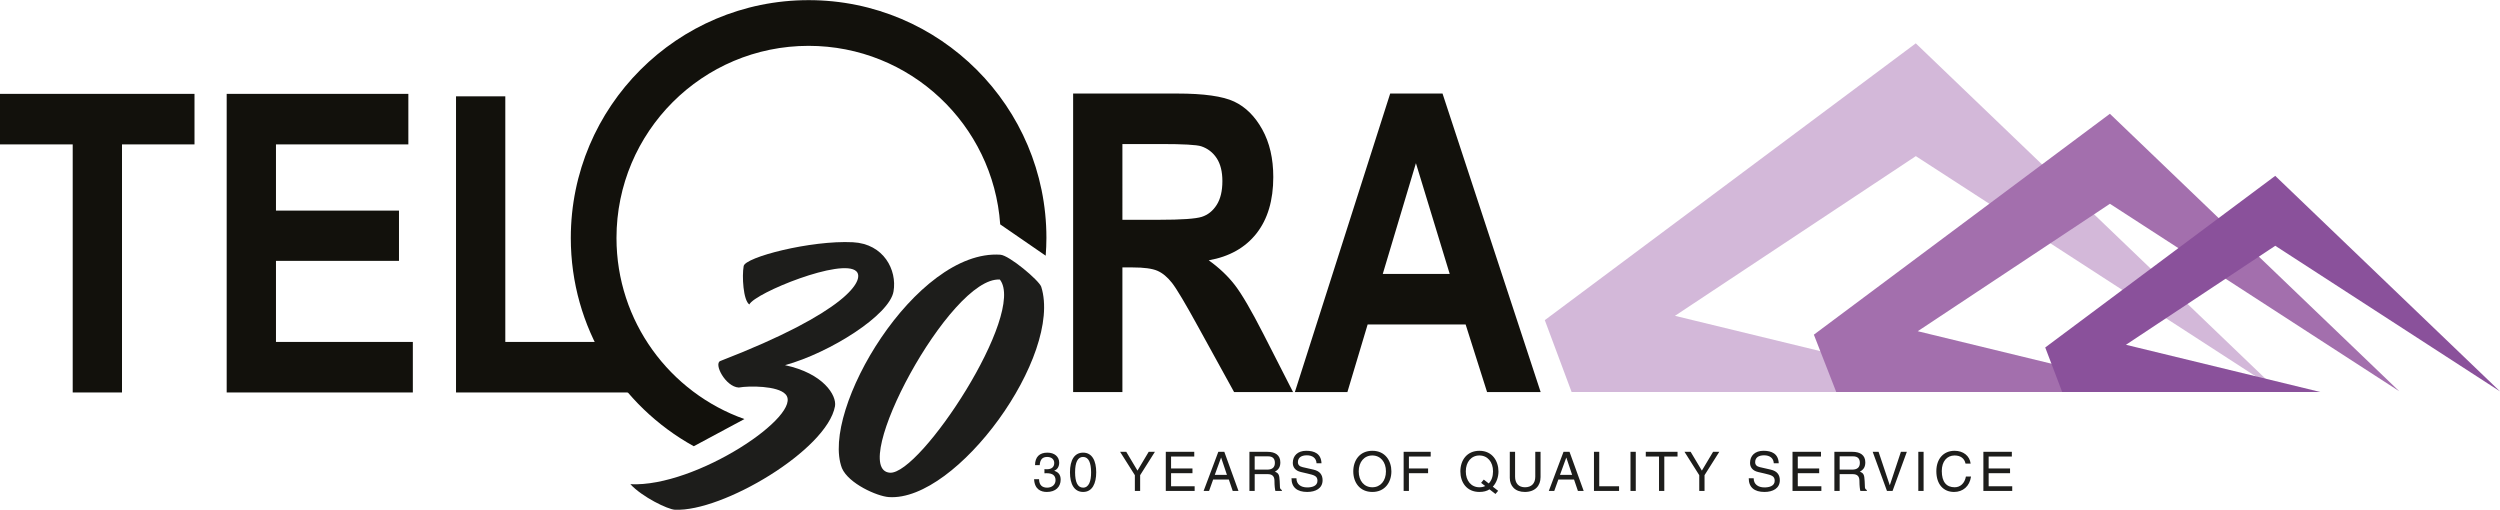 <svg xml:space="preserve" width="773.299" height="157.684" viewBox="0 0 773.299 157.684" xmlns="http://www.w3.org/2000/svg"><defs><clipPath clipPathUnits="userSpaceOnUse" id="a"><path d="M0 163.98h622.298V0H0Z"/></clipPath></defs><path d="M704.727 120.945 592.587 13.408l-114.75 85.619 8.294 22.23h129.003L518.098 97.69l74.504-49.394z" fill="#d3b8d9"/><path d="M742.122 121.012 652.63 35.196l-91.566 68.323 6.924 17.739H670.63l-77.431-18.807 59.441-39.415z" fill="#a36fad"/><path d="m773.299 121.065-69.528-66.67-71.14 53.085 5.242 13.777h79.879l-60.155-14.608 46.187-30.624z" fill="#8a519b"/><path d="M22.49 121.396V44.664H0V29.04h60.164v15.624H37.737v76.732ZM70.118 121.396V29.04h56.194v15.624H85.364V65.14h38.051V80.7h-38.05v25.073h42.334v15.624ZM141.055 121.396v-91.6h15.246v75.976h38.052v15.624Z" fill="#12110c"/><g clip-path="url(#a)" transform="matrix(1.333 0 0 -1.333 -43.473 177.139)"><path d="M293.065 81.887h8.505c5.198 0 8.505.229 9.922.685 1.418.457 2.568 1.378 3.449 2.764.882 1.386 1.324 3.229 1.324 5.529 0 2.204-.442 3.976-1.324 5.315-.881 1.338-2.08 2.26-3.59 2.764-1.072.346-4.174.52-9.31.52h-8.976ZM281.63 41.914v69.267h24.144c6.173 0 10.584-.622 13.23-1.866 2.645-1.244 4.82-3.402 6.52-6.473 1.702-3.071 2.552-6.75 2.552-11.033 0-5.418-1.3-9.78-3.898-13.088-2.599-3.307-6.292-5.386-11.08-6.236 2.457-1.765 4.488-3.694 6.094-5.788 1.608-2.096 3.796-5.852 6.57-11.27l6.898-13.513h-13.68l-8.3 15.073c-2.987 5.449-5.016 8.859-6.086 10.229-1.071 1.37-2.205 2.316-3.402 2.835-1.198.52-3.12.78-5.765.78h-2.363V41.914zM369.016 69.319l-7.842 25.704-7.695-25.704Zm21.1-27.404h-12.433L372.708 57.6h-22.737l-4.696-15.686h-12.19l22.118 69.267h12.145zM193.599 29.339l11.75 6.307c-17.292 6.131-29.682 22.626-29.682 42.022 0 24.622 19.96 44.581 44.579 44.581 23.563 0 42.842-18.278 44.462-41.426l10.556-7.268c.1 1.36.168 2.728.168 4.113 0 30.479-24.708 55.186-55.184 55.186-30.482 0-55.182-24.707-55.182-55.186 0-20.813 11.522-38.928 28.533-48.329" fill="#12110c"/><path d="M214.769 48.149c8.895-1.883 12.026-7.002 11.604-9.517-1.841-10.159-26.151-24.583-37.177-24.025-1.616.082-7.516 2.916-10.311 5.923 15.288-.773 40.467 16.253 35.986 20.89-1.816 1.965-8.448 1.97-10.828 1.54-3.087.156-5.907 5.59-4.257 6.168 29.464 11.407 33.523 18.809 31.56 20.782-3.226 3.25-23.538-4.983-24.854-7.672-1.425.954-1.73 6.592-1.319 8.886.253 2.082 15.634 6.044 25.336 5.553 7.203-.364 10.284-6.473 9.445-11.392-.866-5.469-14.722-14.248-25.185-17.136" fill="#1d1d1b"/><path d="M264.63 68.016c-11.567.796-35.446-44.136-25.511-44.82 7.077-.488 31.668 36.931 25.512 44.82M238.866 17.54c-2.721.188-9.355 3.133-10.886 6.721-5.094 13.39 17.177 50.868 36.774 49.52 2.042-.142 8.893-5.889 9.47-7.42 5.054-15.974-19.571-49.908-35.358-48.82M277.26 23.684v-.025c.858-.329 1.478-.834 1.478-2.072 0-1.668-1.163-2.856-3.209-2.856-1.34 0-2.843.57-2.957 2.957h1.15c.025-1.428.783-1.959 1.882-1.959 1.188 0 1.946.76 1.946 1.72 0 1.098-.683 1.63-2.047 1.63-.126 0-.328-.014-.53-.014v.96c.163-.012.378-.025.568-.025 1.112 0 1.705.531 1.705 1.453 0 .81-.593 1.402-1.642 1.402-1.15 0-1.655-.657-1.73-1.907h-1.087c.012 1.92 1.048 2.905 2.868 2.905 1.667 0 2.741-.947 2.741-2.337 0-.947-.48-1.617-1.137-1.832M285.8 23.293c-.014 2.21-.557 3.563-1.87 3.563-1.227 0-1.845-1.251-1.845-3.563 0-2.224.568-3.563 1.857-3.563 1.314 0 1.87 1.453 1.857 3.563m-1.845-4.561c-2.059 0-3.057 1.807-3.057 4.56 0 2.856 1.048 4.562 3.057 4.562 2.085 0 3.032-1.895 3.032-4.561 0-2.577-.896-4.561-3.032-4.561M293.96 28.043l2.603-4.359 2.601 4.36h1.442l-3.425-5.42v-3.652h-1.226v3.651l-3.423 5.42ZM309.739 28.043v-1.086h-5.382v-2.78h4.965V23.09h-4.965v-3.032h5.47v-1.086h-6.695v9.071ZM315.954 26.692l-1.453-3.993h2.817l-1.34 3.992Zm.758 1.352 3.285-9.072h-1.34l-.896 2.64h-3.64l-.946-2.64h-1.264l3.41 9.072zM326.654 23.912c1.213 0 1.794.543 1.794 1.567 0 .934-.455 1.516-1.566 1.516h-3.122v-3.083Zm.076 4.13c1.82 0 2.982-.782 2.982-2.437 0-1.048-.367-1.668-1.264-2.173.82-.316 1.049-.645 1.112-2.161l.063-1.465c.012-.29.177-.493.442-.632v-.202h-1.503c-.09.303-.215 1.125-.215 2.35 0 1.175-.644 1.542-1.58 1.542h-3.007v-3.892h-1.224v9.07zM339.262 25.39h-1.15c-.05 1.175-.922 1.845-2.249 1.845-1.288 0-2.072-.543-2.072-1.592 0-.607.354-.985 1.074-1.15l2.54-.581c1.503-.341 2.11-1.226 2.11-2.463 0-1.883-1.618-2.717-3.564-2.717-2.325 0-3.65 1.049-3.65 3.17h1.15v-.024c0-1.34.997-2.097 2.5-2.097 1.037 0 2.375.29 2.375 1.54 0 1.088-.694 1.302-2.31 1.68l-1.53.355c-1.327.304-1.883 1.137-1.883 2.123 0 1.667 1.15 2.805 3.121 2.805 1.883 0 3.45-.658 3.538-2.894M354.218 23.507c0 2.198-1.276 3.69-3.17 3.69-1.858 0-3.147-1.492-3.147-3.69s1.263-3.689 3.16-3.689c1.893 0 3.157 1.503 3.157 3.69m-3.146-4.777c-2.944 0-4.434 2.224-4.434 4.776 0 2.565 1.503 4.776 4.422 4.776 3.032 0 4.422-2.376 4.422-4.776 0-2.552-1.517-4.776-4.41-4.776M364.603 28.043v-1.086h-5.054v-2.78h4.448V23.09h-4.448v-4.118h-1.225v9.071ZM377.248 20.109l-.947.733.619.758 1.149-.897c.645.644.998 1.642.998 2.804 0 2.199-1.276 3.69-3.171 3.69-1.857 0-3.146-1.491-3.146-3.69 0-2.198 1.264-3.689 3.159-3.689.505 0 .947.089 1.339.291m-5.761 3.398c0 2.565 1.503 4.776 4.422 4.776 3.032 0 4.422-2.425 4.422-4.826 0-1.225-.442-2.59-1.314-3.5l1.238-.96-.62-.733-1.39 1.074c-.593-.392-1.376-.606-2.336-.606-2.944 0-4.422 2.223-4.422 4.775M384.183 28.043v-5.76c0-1.53.81-2.465 2.3-2.465 1.503 0 2.387.897 2.387 2.44v5.785h1.226v-5.862c0-1.996-1.25-3.45-3.65-3.45-2.25 0-3.489 1.378-3.489 3.273v6.04ZM396.058 26.692l-1.453-3.993h2.817l-1.339 3.992Zm.758 1.352 3.285-9.072h-1.339l-.897 2.64h-3.639l-.947-2.64h-1.264l3.411 9.072zM403.713 28.043v-7.985h4.6v-1.086h-5.826v9.071ZM412.19 18.972h-1.226v9.071h1.226zM421.88 28.043v-1.086h-3.07v-7.985h-1.226v7.985h-3.07v1.086ZM424.924 28.043l2.603-4.359 2.602 4.36h1.44l-3.423-5.42v-3.652h-1.226v3.651l-3.424 5.42ZM445.364 25.39h-1.149c-.05 1.175-.922 1.845-2.249 1.845-1.289 0-2.072-.543-2.072-1.592 0-.607.354-.985 1.074-1.15l2.54-.581c1.502-.341 2.11-1.226 2.11-2.463 0-1.883-1.618-2.717-3.564-2.717-2.325 0-3.65 1.049-3.65 3.17h1.148v-.024c0-1.34 1-2.097 2.502-2.097 1.037 0 2.375.29 2.375 1.54 0 1.088-.694 1.302-2.31 1.68l-1.53.355c-1.327.304-1.883 1.137-1.883 2.123 0 1.667 1.15 2.805 3.121 2.805 1.883 0 3.45-.658 3.537-2.894M455.168 28.043v-1.086h-5.382v-2.78h4.965V23.09h-4.965v-3.032h5.471v-1.086h-6.696v9.071ZM462.394 23.912c1.213 0 1.794.543 1.794 1.567 0 .934-.454 1.516-1.566 1.516H459.5v-3.083Zm.076 4.13c1.82 0 2.982-.782 2.982-2.437 0-1.048-.367-1.668-1.264-2.173.82-.316 1.049-.645 1.112-2.161l.063-1.465c.012-.29.177-.493.442-.632v-.202h-1.503c-.09.303-.215 1.125-.215 2.35 0 1.175-.644 1.542-1.58 1.542H459.5v-3.892h-1.225v9.07zM468.532 28.043l2.59-7.732h.025l2.565 7.732h1.378l-3.31-9.07h-1.303l-3.309 9.07ZM478.979 18.972h-1.226v9.071h1.226zM488.708 25.314c-.253 1.213-1.162 1.883-2.54 1.883-1.769 0-2.969-1.378-2.969-3.6 0-2.528 1.062-3.779 2.994-3.779 1.302 0 2.326.922 2.603 2.49h1.187c-.315-2.275-1.894-3.577-3.941-3.577-2.438 0-4.106 1.744-4.106 4.814 0 2.855 1.655 4.738 4.232 4.738 2.009 0 3.5-1.162 3.727-2.969zM499.458 28.043v-1.086h-5.382v-2.78h4.965V23.09h-4.965v-3.032h5.47v-1.086h-6.695v9.071Z" fill="#1d1d1b"/></g></svg>